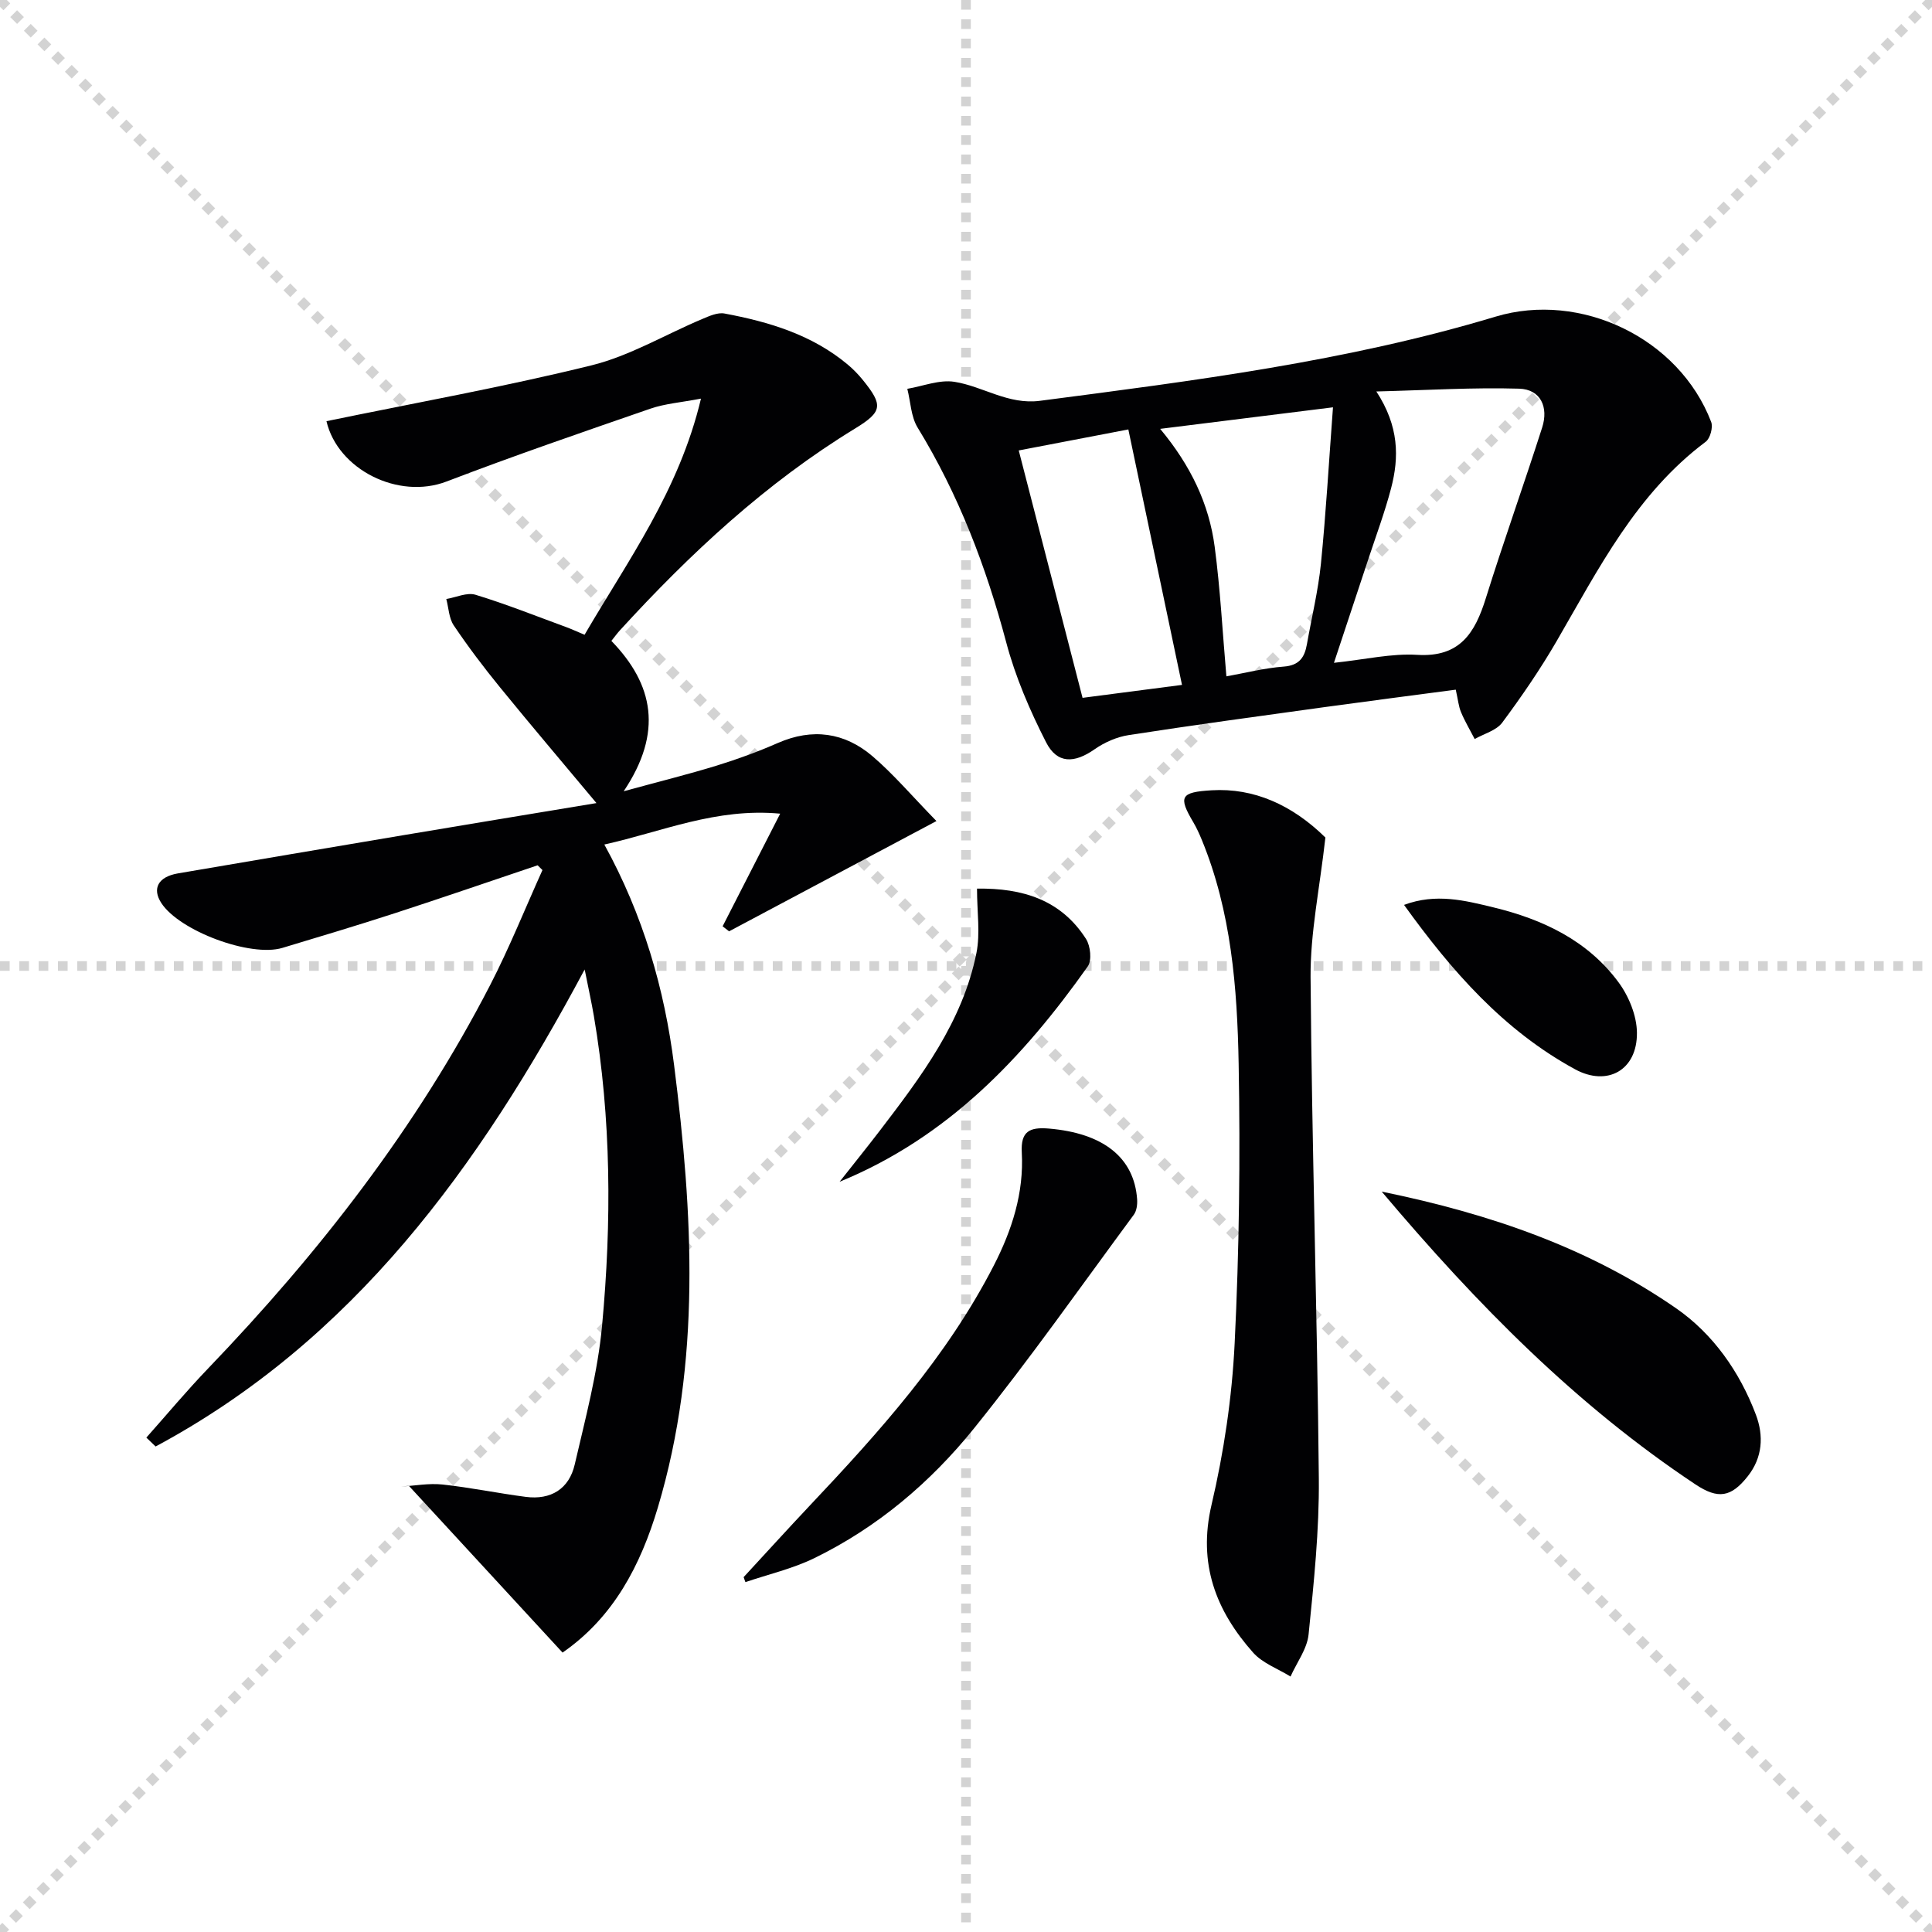 <svg enable-background="new 0 0 400 400" viewBox="0 0 400 400" xmlns="http://www.w3.org/2000/svg"><g stroke="lightgray" stroke-dasharray="1,1" stroke-width="1" transform="scale(2, 2)"><line x1="0" y1="0" x2="200" y2="200"></line><line x1="200" y1="0" x2="0" y2="200"></line><line x1="100" y1="0" x2="100" y2="200"></line><line x1="0" y1="100" x2="200" y2="100"></line></g><g fill="#010103"><path d="m30.3 297.64c4.26-4.79 8.37-9.72 12.81-14.34 22.94-23.9 43.13-49.82 58.37-79.35 3.99-7.74 7.24-15.86 10.83-23.81-.33-.33-.67-.66-1-.99-9.84 3.31-19.66 6.7-29.53 9.91-7.73 2.51-15.53 4.85-23.31 7.19-6.61 1.99-21.34-3.52-25.08-9.3-1.94-3-.63-5.42 3.43-6.12 15.55-2.66 31.1-5.29 46.66-7.91 13.19-2.22 26.39-4.39 40.01-6.65-6.88-8.24-13.52-16.05-19.99-23.99-3.36-4.12-6.58-8.38-9.55-12.79-1.01-1.49-1.06-3.63-1.55-5.47 2.03-.34 4.28-1.42 6.05-.88 6.34 1.93 12.51 4.4 18.74 6.68 1.09.4 2.14.89 3.84 1.6 8.96-15.37 19.58-29.85 24.1-48.89-4.18.8-7.46 1.04-10.47 2.08-14.12 4.88-28.26 9.74-42.2 15.08-10.01 3.83-22.54-2.5-24.87-12.49 18.3-3.78 36.73-7.08 54.88-11.56 7.93-1.96 15.26-6.37 22.89-9.58 1.47-.62 3.21-1.42 4.64-1.15 9.21 1.72 18.1 4.38 25.49 10.55 1.14.95 2.2 2.04 3.14 3.2 4.22 5.21 4.13 6.56-1.58 10.05-18.51 11.31-34.18 25.9-48.72 41.81-.55.6-1.03 1.27-1.75 2.17 8.75 9.02 10.72 18.93 2.55 31.13 7.38-2.02 13.4-3.51 19.32-5.33 4.28-1.32 8.51-2.87 12.61-4.67 7.16-3.13 13.8-2.18 19.56 2.73 4.34 3.7 8.07 8.12 13.26 13.44-15.23 8.1-29.08 15.46-42.93 22.83-.45-.35-.89-.69-1.34-1.04 3.77-7.38 7.54-14.77 11.92-23.32-13.3-1.24-24.43 3.73-36.41 6.39 8.04 14.61 12.45 29.86 14.45 45.72 3.88 30.66 5.65 61.33-3.36 91.51-3.57 11.97-9.17 22.76-19.74 30.07-10.76-11.68-21.29-23.11-31.82-34.53-.55.05-1.1.1-1.65.16 2.87-.17 5.78-.73 8.6-.43 5.77.62 11.48 1.81 17.24 2.56 5.21.68 8.98-1.64 10.15-6.7 2.2-9.5 4.76-19.04 5.66-28.71 1.99-21.41 1.93-42.87-1.7-64.17-.47-2.74-1.07-5.46-1.9-9.62-21.93 41.07-47.95 76.82-88.83 98.77-.67-.62-1.29-1.23-1.92-1.84z"/><path d="m301.4 142.79c-9.29 1.23-18.31 2.39-27.31 3.63-13.47 1.86-26.95 3.69-40.39 5.77-2.47.38-5.02 1.5-7.08 2.94-4.17 2.92-7.74 3.06-10.04-1.45-3.36-6.59-6.36-13.54-8.25-20.68-4.17-15.68-9.86-30.61-18.35-44.48-1.38-2.26-1.45-5.33-2.13-8.02 3.26-.55 6.65-1.94 9.75-1.45 5.95.94 11.12 4.8 17.74 3.93 31.75-4.14 63.51-8.15 94.29-17.42 17.58-5.3 37.99 4.4 44.65 21.8.42 1.1-.2 3.41-1.13 4.1-14.35 10.73-22.16 26.26-30.83 41.22-3.4 5.86-7.26 11.49-11.3 16.93-1.22 1.64-3.76 2.29-5.7 3.4-.95-1.84-2.02-3.63-2.82-5.54-.51-1.19-.62-2.55-1.1-4.68zm-25.22-5.56c6.44-.68 11.9-1.98 17.25-1.65 8.84.54 11.95-4.54 14.19-11.71 3.7-11.85 7.89-23.54 11.67-35.36 1.34-4.18-.28-7.91-4.78-8.04-9.45-.28-18.93.31-29.55.58 4.71 7.23 4.73 13.62 3.05 20.04-1.3 4.96-3.1 9.78-4.71 14.66-2.27 6.86-4.56 13.74-7.12 21.48zm-.2-52.9c-12.56 1.57-23.78 2.97-35.78 4.46 6.35 7.63 10.12 15.56 11.29 24.43 1.16 8.78 1.62 17.65 2.42 26.81 4.08-.73 7.95-1.73 11.88-2.02 3.21-.24 4.31-1.9 4.79-4.61.98-5.55 2.33-11.07 2.9-16.66 1.05-10.52 1.65-21.09 2.5-32.41zm-31.26 57.47c-3.72-17.73-7.35-35.01-11.11-52.89-7.13 1.37-14.8 2.84-22.69 4.35 4.51 17.5 8.84 34.26 13.21 51.22 7.56-.98 14.44-1.88 20.59-2.68z"/><path d="m274.41 173.4c-1.19 10.59-3.13 19.74-3.07 28.87.26 34.6 1.38 69.2 1.71 103.81.1 10.77-1.03 21.57-2.12 32.3-.3 3.01-2.45 5.83-3.74 8.73-2.61-1.62-5.78-2.75-7.74-4.95-7.73-8.71-11.47-18.4-8.62-30.58 2.56-10.93 4.24-22.22 4.79-33.43.95-19.26 1.18-38.59.83-57.88-.29-15.75-1.52-31.53-7.64-46.41-.51-1.23-1.06-2.45-1.73-3.59-3.18-5.35-2.67-6.27 3.8-6.65 8.68-.52 16.63 3 23.53 9.78z"/><path d="m286.07 246.71c22.71 4.65 43.01 11.73 60.94 24.15 7.65 5.3 13.17 13.14 16.53 22.04 1.65 4.37 1.39 8.86-1.69 12.75-3.45 4.37-6.15 4.78-10.81 1.69-24.57-16.33-45.06-37.02-64.97-60.63z"/><path d="m153.96 326.53c4.57-4.94 9.09-9.93 13.71-14.83 14.4-15.25 28.39-30.82 38.08-49.68 3.77-7.34 6.26-15.05 5.8-23.41-.24-4.36 1.58-5.3 5.64-4.95 11.14.95 17.63 5.93 18.24 14.65.07 1.05-.09 2.36-.67 3.16-10.95 14.83-21.56 29.93-33.11 44.27-9.01 11.18-20 20.49-33.06 26.86-4.49 2.19-9.49 3.34-14.26 4.96-.13-.33-.25-.68-.37-1.03z"/><path d="m202.28 183.98c9.46-.14 17.4 2.33 22.57 10.42.92 1.44 1.24 4.43.37 5.67-13.39 18.92-29.02 35.43-51.39 44.6 2.76-3.5 5.55-6.96 8.26-10.49 8.6-11.25 17.2-22.59 20.07-36.87.82-4.08.12-8.47.12-13.33z"/><path d="m290.69 187.35c6.61-2.47 12.63-.91 18.5.51 10.22 2.47 19.56 6.87 25.95 15.57 2.12 2.89 3.74 6.89 3.77 10.39.07 7.79-6.16 11.18-12.8 7.57-14.82-8.07-25.55-20.34-35.42-34.04z"/></g></svg>